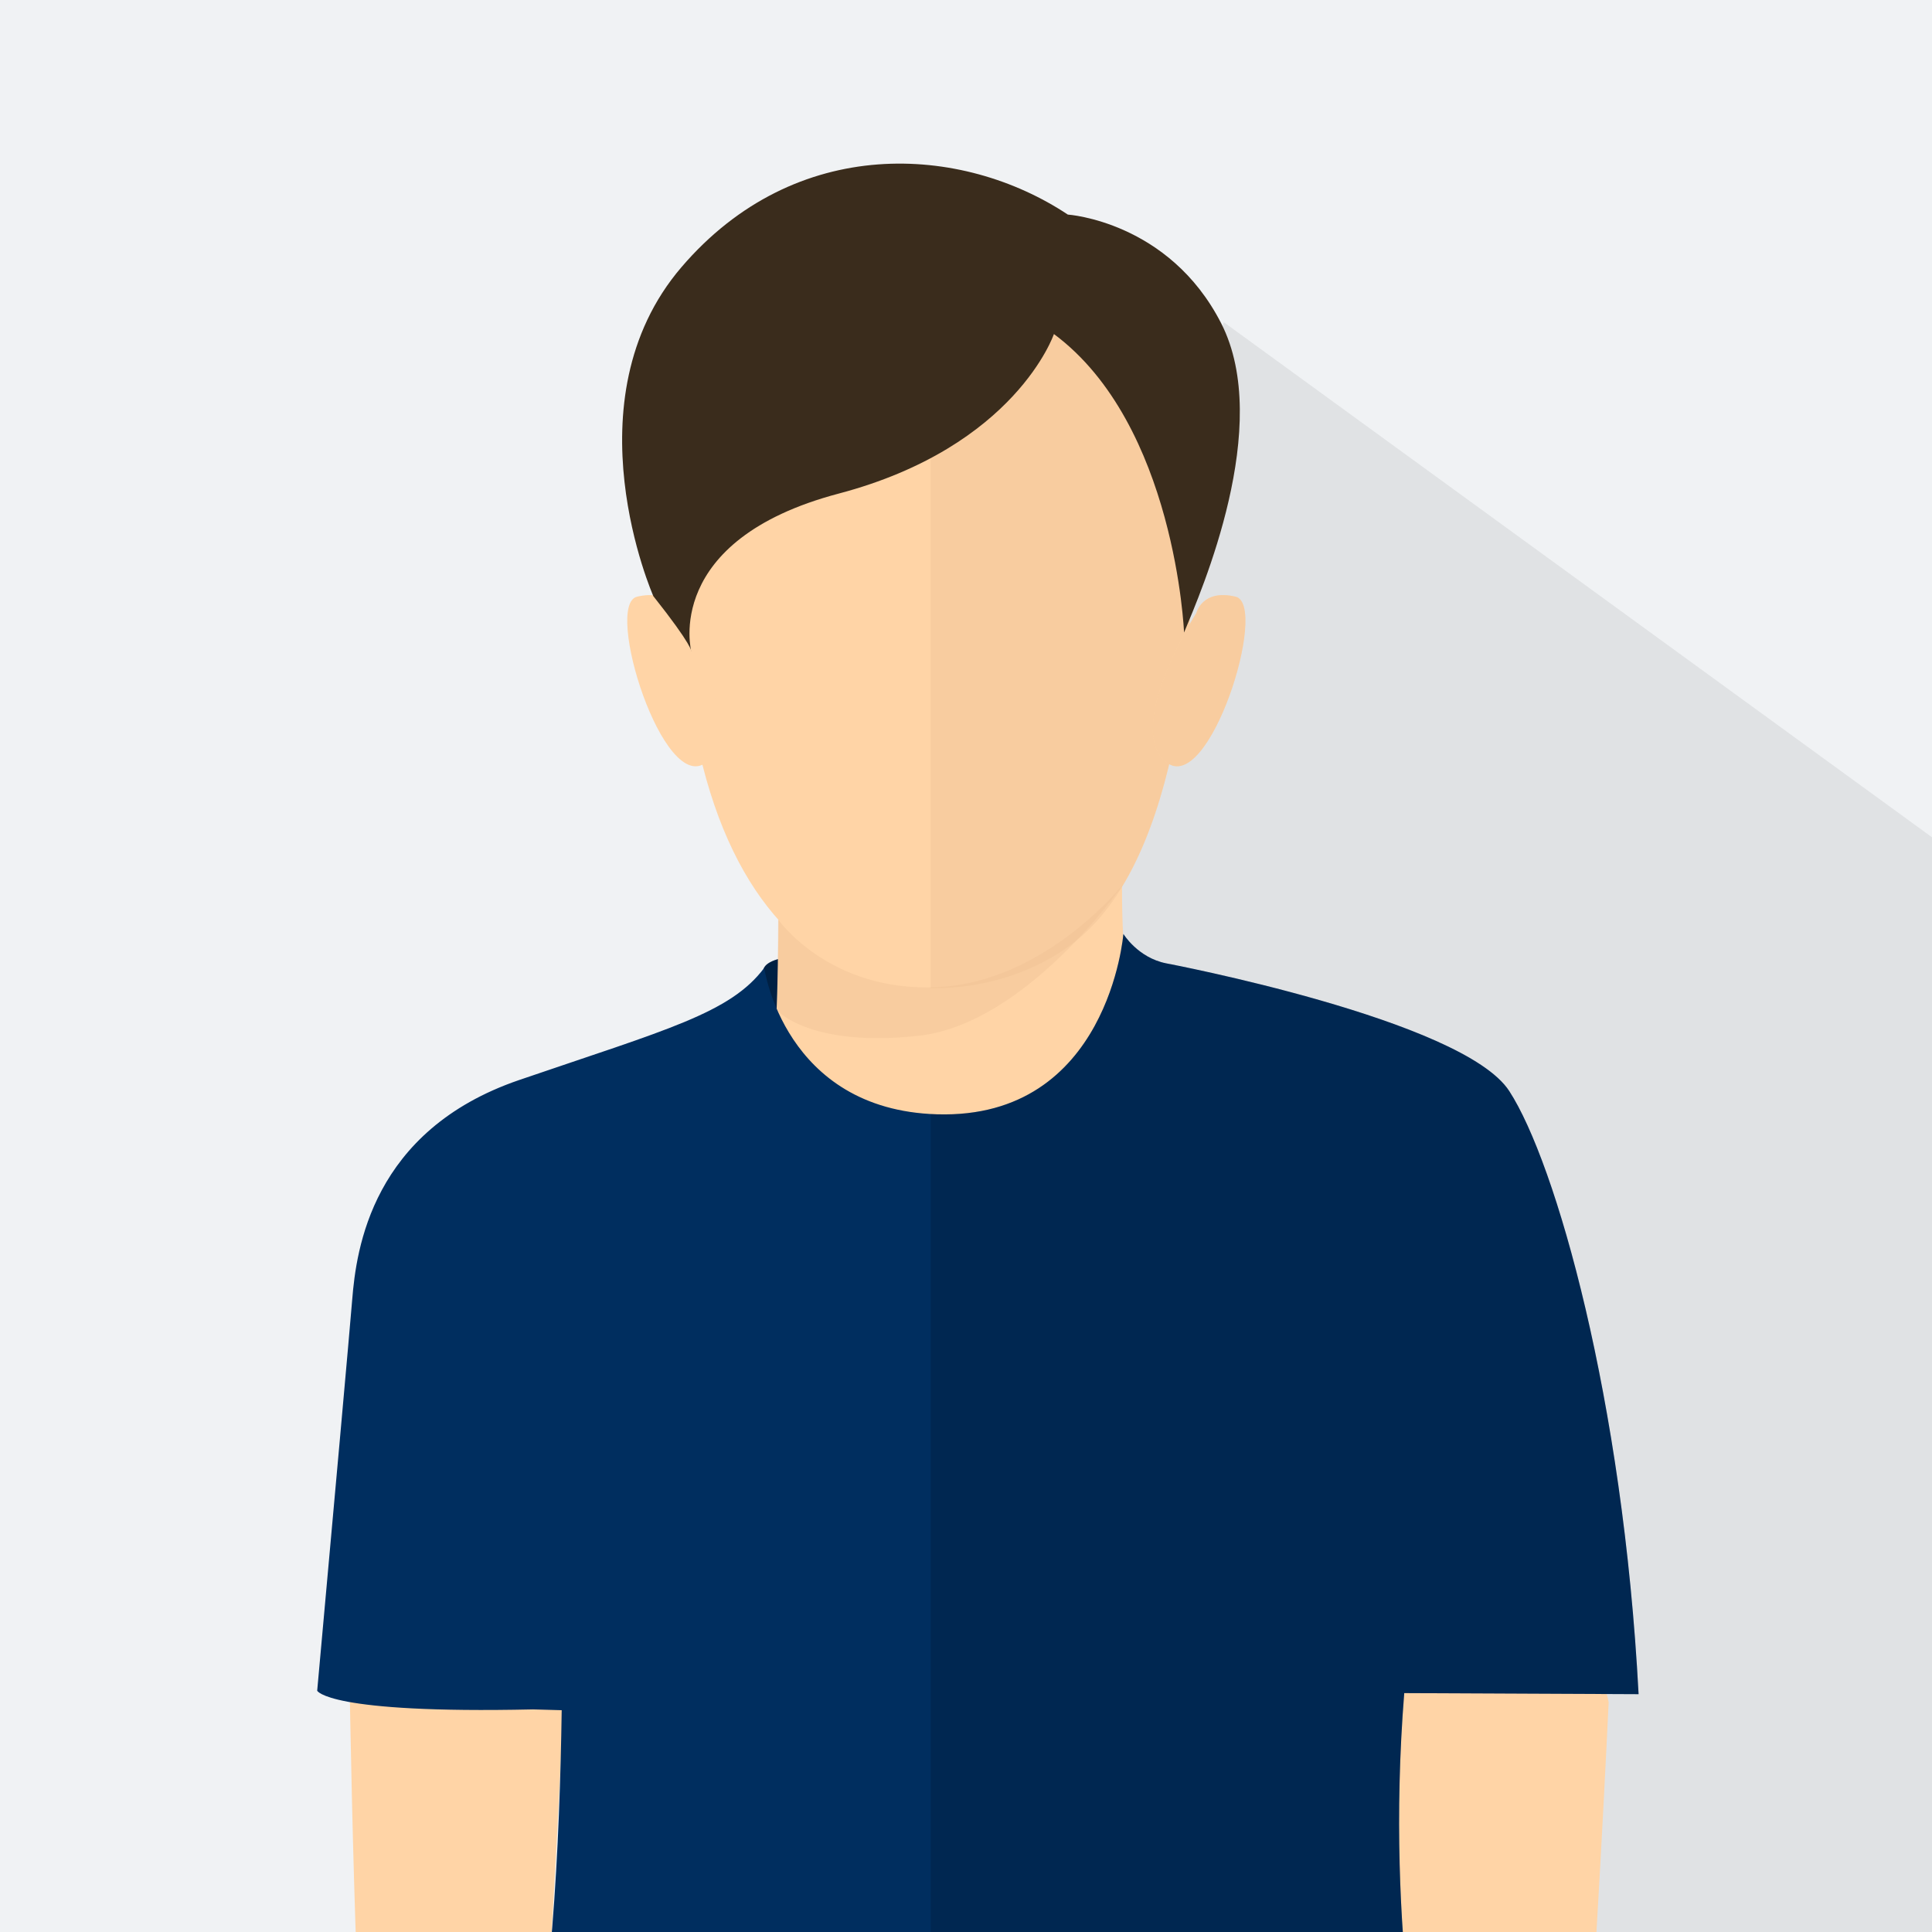 <?xml version="1.0"?>
<svg xmlns="http://www.w3.org/2000/svg" xmlns:xlink="http://www.w3.org/1999/xlink" enable-background="new 0 0 723 723" viewBox="0 0 723 723" width="190" height="190"><rect x="0" y="0" width="723" height="723" fill="#808080" stroke="none"/><clipPath id="a"><path d="m0 0h723v723h-723z"/></clipPath><clipPath id="b"><path d="m0 0h723v723h-723z"/></clipPath><clipPath id="c"><path d="m0 0h723v723h-723z"/></clipPath><clipPath id="d"><path d="m0 0h723v723h-723z"/></clipPath><clipPath id="e"><path d="m0 0h723v723h-723z"/></clipPath><clipPath id="f"><path d="m0 0h723v723h-723z"/></clipPath><clipPath id="g"><path d="m0 0h723v723h-723z"/></clipPath><clipPath id="h"><path d="m0 0h723v723h-723z"/></clipPath><clipPath id="i"><path d="m0 0h723v723h-723z"/></clipPath><clipPath id="j"><path d="m0 0h723v723h-723z"/></clipPath><clipPath id="k"><path d="m0 0h723v723h-723z"/></clipPath><clipPath id="l"><path d="m0 0h723v723h-723z"/></clipPath><clipPath id="m"><path d="m0 0h723v723h-723z"/></clipPath><clipPath id="n"><path d="m0 0h723v723h-723z"/></clipPath><clipPath id="o"><path d="m0 0h723v723h-723z"/></clipPath><clipPath id="p"><path d="m0 0h723v723h-723z"/></clipPath><clipPath id="q"><path d="m0 0h723v723h-723z"/></clipPath><path clip-path="url(#a)" d="m-153.4-6h1032.8v768h-1032.8z" fill="#f0f2f4"/><path clip-path="url(#b)" d="m877.8 425.9-419.8-305.3-252 741.4 714.6 4.5z" opacity=".07"/><path clip-path="url(#c)" d="m285.7 363.3s-.7-3.4 8.2-5 8.5 26.3 8.5 26.3-19.9.6-16.7-21.3z" fill="#002e5f"/><path clip-path="url(#d)" d="m285.7 363.3s-.7-3.4 8.2-5 8.5 26.3 8.5 26.3-19.9.6-16.7-21.3z" opacity=".3"/><path clip-path="url(#e)" d="m420.4 316.8s-2.4 29.4 3.2 67.5c0 0-16.1 71-98 46.8 0 0-26.7-4.8-35.7-34.3 0 0 2.1-44.8 1.2-64.9-.9-20.2 129.3-15.1 129.3-15.1z" fill="#ffd4a6"/><path clip-path="url(#f)" d="m445.7 219.2s0 95.4-40.9 131.1-133.1 37.7-148-98.7c-14.9-136.3 44.8-161.6 59.7-158.4 14.9 3.3 151.9-23.3 129.2 126z" fill="#ffd4a6"/><path clip-path="url(#g)" d="m362.7 94.3c43.2 4.4 98 26.2 83 124.9 0 0 0 95.4-40.9 131.1-14.4 12.5-35 19.8-56.5 19.5v-264.2z" fill="#efc095" opacity=".4"/><path clip-path="url(#h)" d="m253.1 229.4s-2.1-9.1-14.7-6.1 10 74.9 26 61.9-11.3-55.8-11.3-55.8z" fill="#ffd4a6"/><path clip-path="url(#i)" d="m447.7 229.4s2.2-9.1 14.7-6.1c12.6 3-10 74.9-26 61.9-15.9-13 11.3-55.8 11.3-55.8z" fill="#ffd4a6"/><path clip-path="url(#j)" d="m447.7 229.4s2.2-9.1 14.7-6.1c12.6 3-10 74.9-26 61.9-15.9-13 11.3-55.8 11.3-55.8z" fill="#efc095" opacity=".4"/><path clip-path="url(#k)" d="m291.2 344.1s19.1 27.3 59.7 25.3 69.5-38.6 69.5-38.6-36 52.3-76.6 56.8-52.9-9.4-52.9-9.4z" fill="#efc095" opacity=".4"/><path clip-path="url(#l)" d="m602 637s-5.2 111.2-9.5 154.5c0 0-58.8.4-63.6 0s-7.4-171-7.4-171 73.5-21.5 80.5 16.5z" fill="#ffd4a6"/><path clip-path="url(#m)" d="m211.1 633.6s-5.2 113.8-9.5 157.1c0 0-58.8.4-63.6 0s-7.4-173.6-7.4-173.6 73.6-21.6 80.5 16.5z" fill="#ffd4a6"/><path clip-path="url(#n)" d="m525.5 633.6 87.7.4c-5.8-110.4-31-198.9-48.4-225.7s-128.4-47.8-128.4-47.8c-10.6-2.1-16-11-16-11s-5.5 69.4-69.7 67.5c-57.3-1.7-64.7-54.8-64.7-54.8-12.7 17-36.6 23.1-91.8 42-55.1 18.9-60.9 63.4-62.4 82.2-.8 10-7.2 81.3-13.1 146.3 0 0 3.7 8.7 80.8 7l10.7.3c-.7 48.1-3.7 117.3-15.1 153.9 0 0 273.2 11.1 339.4 0 0 0-16.4-67.9-9-160.3z" fill="#002e5f"/><path clip-path="url(#o)" d="m534.5 793.9s-16.4-67.9-9-160.3l87.7.4c-5.8-110.4-31-198.9-48.4-225.7s-128.4-47.8-128.4-47.8c-10.6-2.1-16-11-16-11s-5.5 69.4-69.7 67.5c-.8 0-1.6-.1-2.4-.1v381.3c74.3 1.2 154.3 1 186.2-4.3z" opacity=".15"/><g fill="#3a2c1c"><path clip-path="url(#p)" d="m392.2 108.4s2.6 60.4-135.7 84.4c0 0-13-64.3 11-95.4 24.1-31.2 122.2-25.4 124.7 11z"/><path clip-path="url(#q)" d="m244.5 223.1s-32.3-73.1 10.5-123.1 105-46 144.6-19.7c0 0 37.9 2.5 57.4 40.7 19.5 38.3-7.4 100.1-13.9 115.7 0 0-3.2-77.9-48.7-111.7 0 0-14.3 42.2-80.5 59.7s-55.2 59.1-55.2 59.1.7-1.9-14.2-20.7z"/></g></svg>
